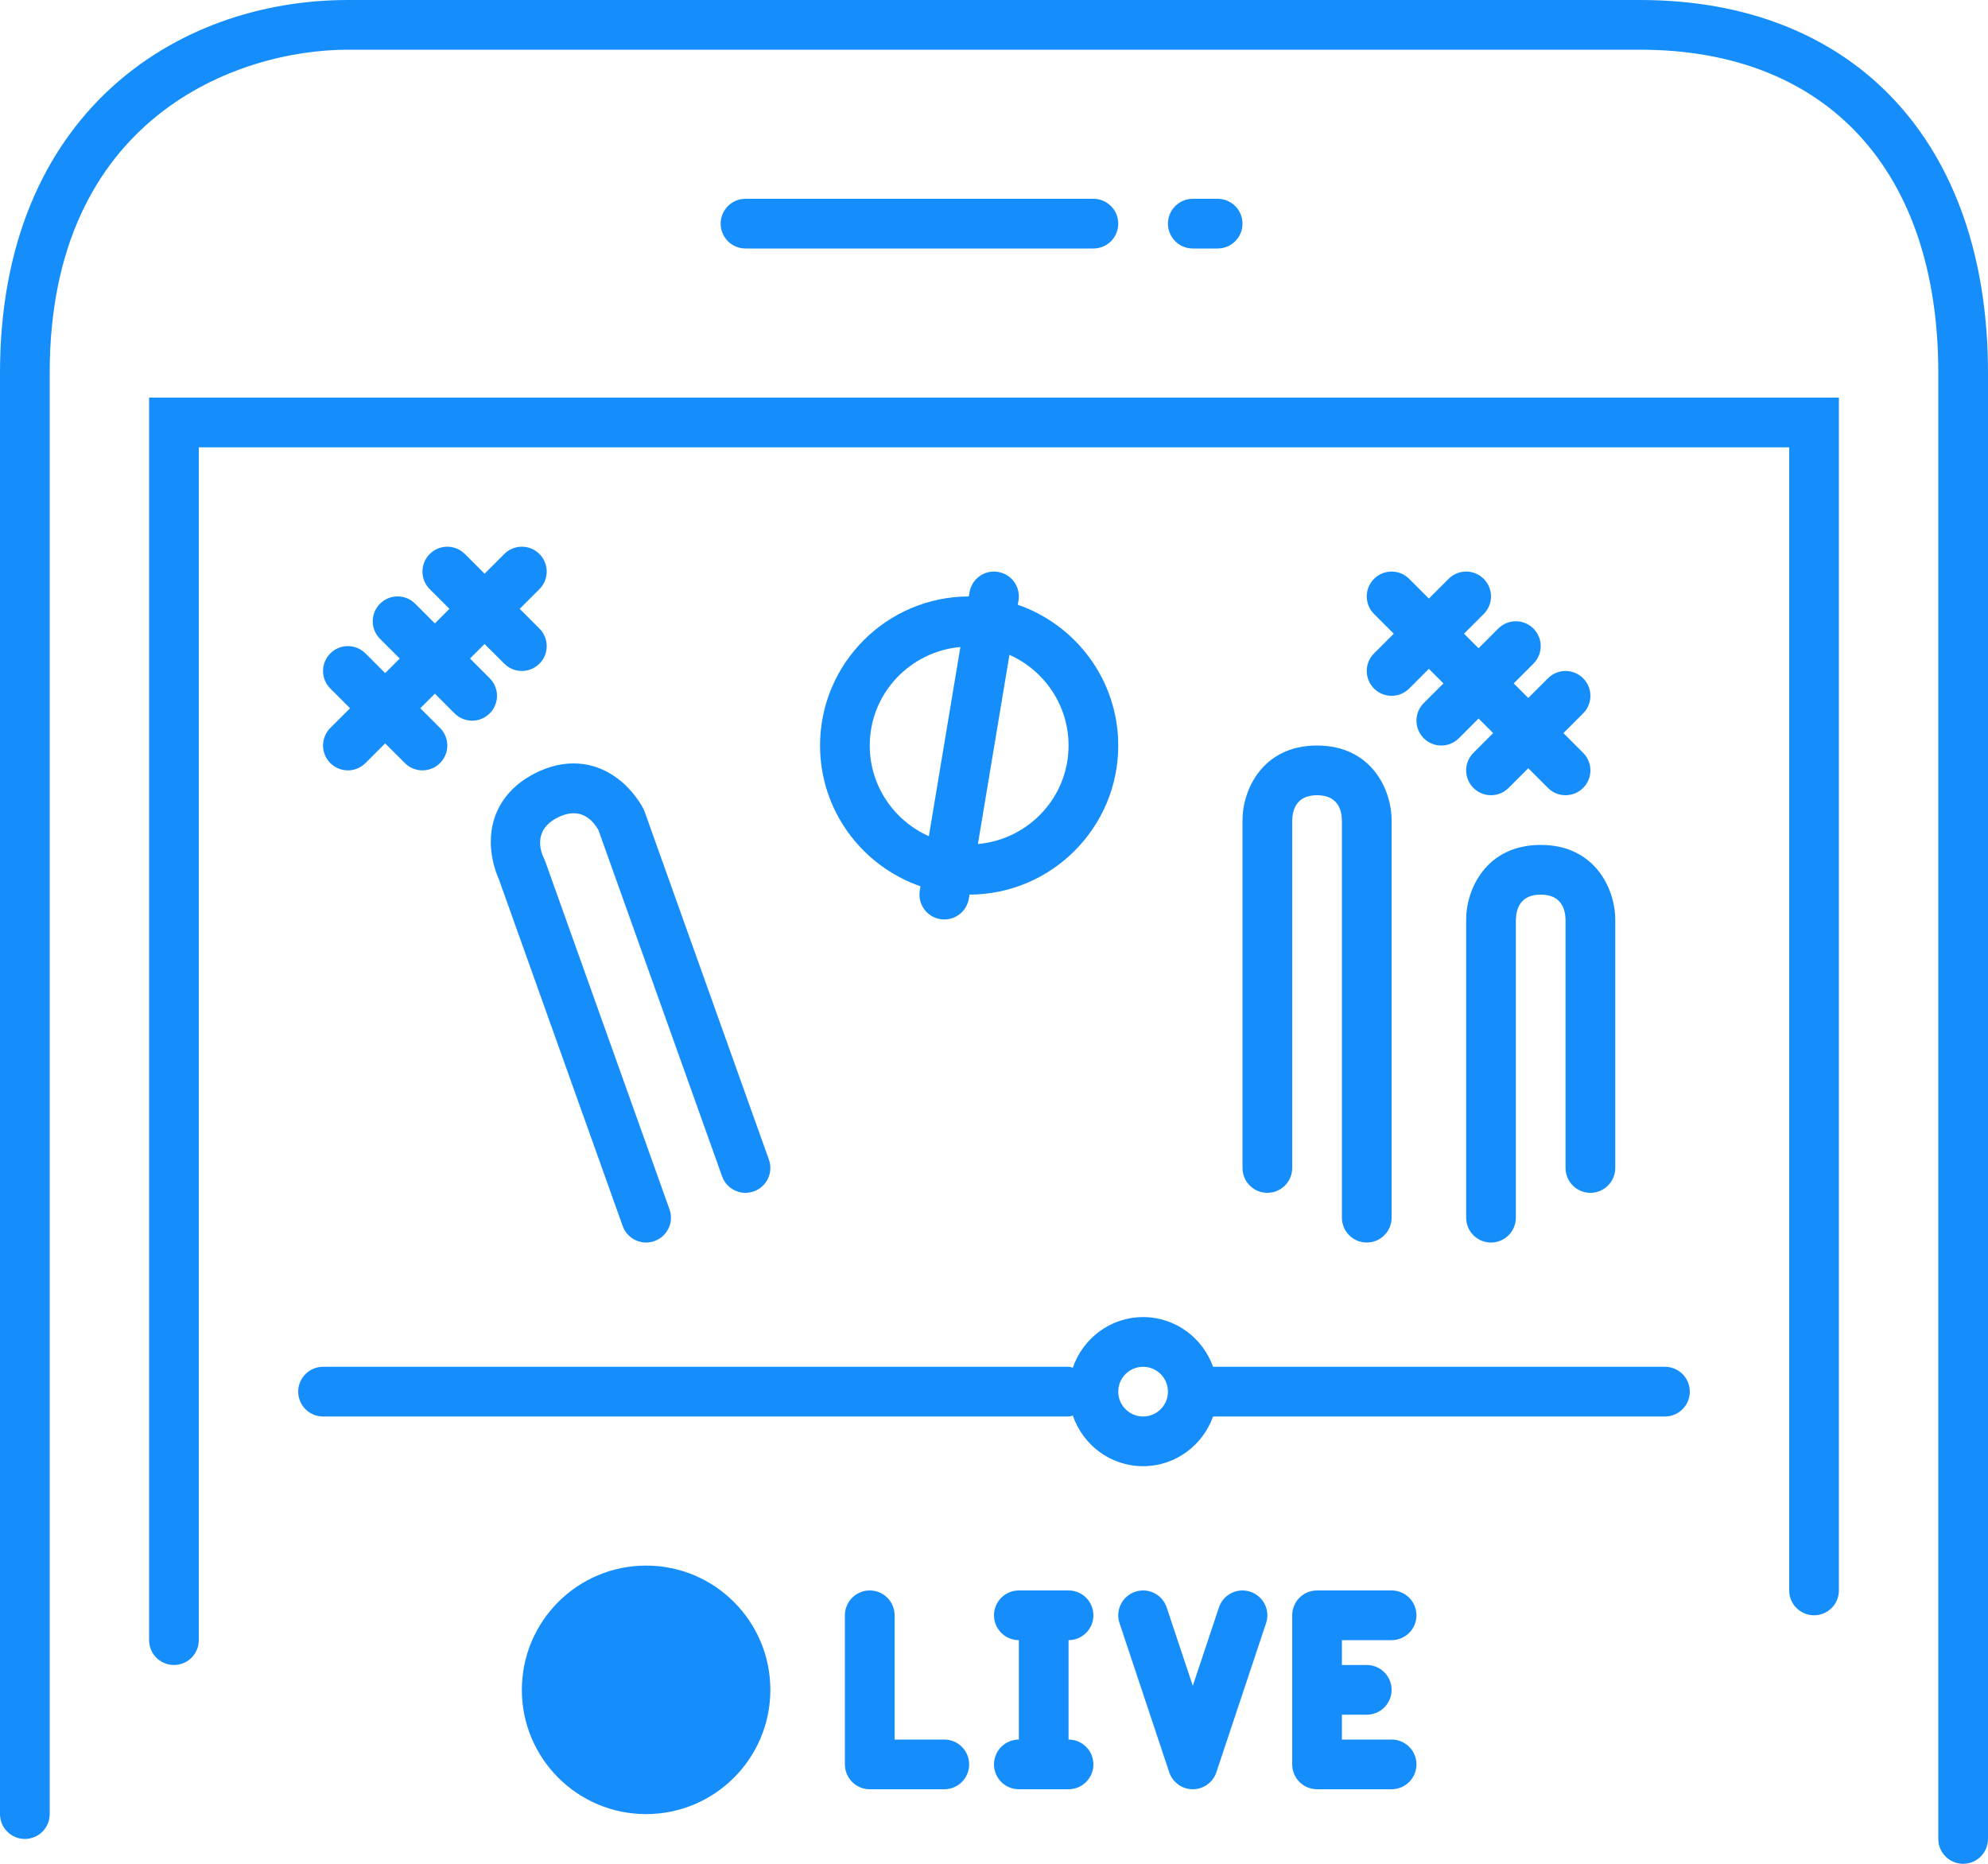 <svg width="80" height="75" viewBox="0 0 80 75" fill="none" xmlns="http://www.w3.org/2000/svg"><path fill-rule="evenodd" clip-rule="evenodd" d="M66 0H14C7.031 0 0 4.638 0 15v58c0 .553.448 1 1 1s1-.447 1-1V15C2 4.738 9.543 2 14 2h52c7.514 0 12 4.859 12 13v59c0 .553.448 1 1 1s1-.447 1-1V15c0-9.252-5.364-15-14-15zM44 10c.552 0 1-.447 1-1 0-.553-.448-1-1-1H30c-.552 0-1 .447-1 1 0 .553.448 1 1 1h14zm6-1c0 .553-.448 1-1 1h-1c-.552 0-1-.447-1-1 0-.553.448-1 1-1h1c.552 0 1 .447 1 1zM35 64c-.552 0-1 .447-1 1v6c0 .553.448 1 1 1h3c.552 0 1-.447 1-1 0-.553-.448-1-1-1h-2v-5c0-.553-.448-1-1-1zm13 8c.431 0 .812-.275.949-.684l2-6c.175-.524-.109-1.09-.633-1.264-.526-.175-1.09.108-1.265.632l-1.051 3.154-1.051-3.154c-.175-.524-.74-.807-1.265-.632-.524.174-.808.74-.633 1.264l2 6c.137.409.518.684.949.684zM57 65c0 .553-.448 1-1 1h-2v1h1c.552 0 1 .447 1 1 0 .553-.448 1-1 1h-1v1h2c.552 0 1 .447 1 1 0 .553-.448 1-1 1h-3c-.552 0-1-.447-1-1v-6c0-.553.448-1 1-1h3c.552 0 1 .447 1 1zm-13 0c0-.553-.448-1-1-1h-2c-.552 0-1 .447-1 1 0 .553.448 1 1 1v4c-.552 0-1 .447-1 1 0 .553.448 1 1 1h2c.552 0 1-.447 1-1 0-.553-.448-1-1-1v-4c.552 0 1-.447 1-1zm-4.647-31.036C41.391 33.782 43 32.085 43 30c0-1.628-.98-3.025-2.378-3.649l-1.269 7.613zm-1.975-.315C35.98 33.025 35 31.628 35 30c0-2.085 1.609-3.782 3.647-3.964l-1.269 7.613zm1.636-9.813c.091-.544.604-.915 1.151-.822.544.09.912.606.821 1.15l-.028.171C43.307 25.148 45 27.378 45 30c0 3.304-2.684 5.992-5.986 5.999l-.028.165c-.081.489-.505.836-.985.836-.054 0-.11-.004-.166-.014-.544-.09-.912-.606-.821-1.15l.028-.171C34.693 34.852 33 32.622 33 30c0-3.304 2.684-5.992 5.986-5.999l.028-.165zm-25.721 6.871c.195.195.451.293.707.293.256 0 .512-.098.707-.293l.793-.793.793.793c.195.195.451.293.707.293.256 0 .512-.098.707-.293.391-.391.391-1.023 0-1.414l-.793-.793.586-.586.793.793c.195.195.451.293.707.293.256 0 .512-.098.707-.293.391-.391.391-1.023 0-1.414l-.793-.793.586-.586.793.793c.195.195.451.293.707.293.256 0 .512-.098.707-.293.391-.391.391-1.023 0-1.414l-.793-.793.793-.793c.391-.391.391-1.023 0-1.414s-1.023-.391-1.414 0l-.793.793-.793-.793c-.391-.391-1.023-.391-1.414 0s-.391 1.023 0 1.414l.793.793-.586.586-.793-.793c-.391-.391-1.023-.391-1.414 0s-.391 1.023 0 1.414l.793.793-.586.586-.793-.793c-.391-.391-1.023-.391-1.414 0s-.391 1.023 0 1.414l.793.793-.793.793c-.391.391-.391 1.023 0 1.414zM56 28c-.256 0-.512-.098-.707-.293-.391-.391-.391-1.023 0-1.414l.793-.793-.793-.793c-.391-.391-.391-1.023 0-1.414s1.023-.391 1.414 0l.793.793.793-.793c.391-.391 1.023-.391 1.414 0s.391 1.023 0 1.414l-.793.793.586.586.793-.793c.391-.391 1.023-.391 1.414 0s.391 1.023 0 1.414l-.793.793.586.586.793-.793c.391-.391 1.023-.391 1.414 0s.391 1.023 0 1.414l-.793.793.793.793c.391.391.391 1.023 0 1.414-.195.195-.451.293-.707.293-.256 0-.512-.098-.707-.293l-.793-.793-.793.793c-.195.195-.451.293-.707.293-.256 0-.512-.098-.707-.293-.391-.391-.391-1.023 0-1.414l.793-.793-.586-.586-.793.793c-.195.195-.451.293-.707.293-.256 0-.512-.098-.707-.293-.391-.391-.391-1.023 0-1.414l.793-.793-.586-.586-.793.793c-.195.195-.451.293-.707.293zm-33.553 4.895c.907-.457 1.41.109 1.636.511l4.975 13.93c.186.521.759.793 1.278.605.52-.185.791-.757.606-1.277l-5-14-.047-.111c-.037-.073-.375-.726-1.045-1.228-.964-.721-2.134-.802-3.297-.22-1.163.582-1.803 1.565-1.803 2.77 0 .715.233 1.303.324 1.504l4.984 13.957c.146.409.531.664.942.664.112 0 .225-.019.336-.059.52-.185.791-.757.606-1.277l-5-14-.047-.111c-.13-.26-.474-1.146.552-1.658zM50 33c0-1.206.799-3 3-3s3 1.794 3 3v16c0 .553-.448 1-1 1s-1-.447-1-1V33c-.012-.45-.195-1-1-1-.805 0-.988.55-1 1.012V47c0 .553-.448 1-1 1s-1-.447-1-1V33zm14 15c.552 0 1-.447 1-1V37c0-1.206-.799-3-3-3s-3 1.794-3 3v12c0 .553.448 1 1 1s1-.447 1-1V37.012c.012-.462.195-1.012 1-1.012.805 0 .988.55 1 1v10c0 .553.448 1 1 1zm-17 8c0-.552-.449-1-1-1-.551 0-1 .448-1 1s.449 1 1 1c.551 0 1-.448 1-1zm-35 0c0 .553.448 1 1 1h30c.04 0 .077-.01.113-.02.02-.005.04-.011.06-.015C43.578 58.145 44.685 59 46 59c1.302 0 2.401-.839 2.816-2H67c.552 0 1-.447 1-1 0-.553-.448-1-1-1H48.816c-.415-1.161-1.514-2-2.816-2-1.315 0-2.422.855-2.827 2.035-.02-.004-.04-.009-.06-.015C43.077 55.01 43.04 55 43 55H13c-.552 0-1 .447-1 1zM7 67c-.552 0-1-.447-1-1V16h68v48c0 .553-.448 1-1 1s-1-.447-1-1V18H8v48c0 .553-.448 1-1 1zm19 6c2.761 0 5-2.239 5-5s-2.239-5-5-5-5 2.239-5 5 2.239 5 5 5z" fill="#158EFB"/></svg>